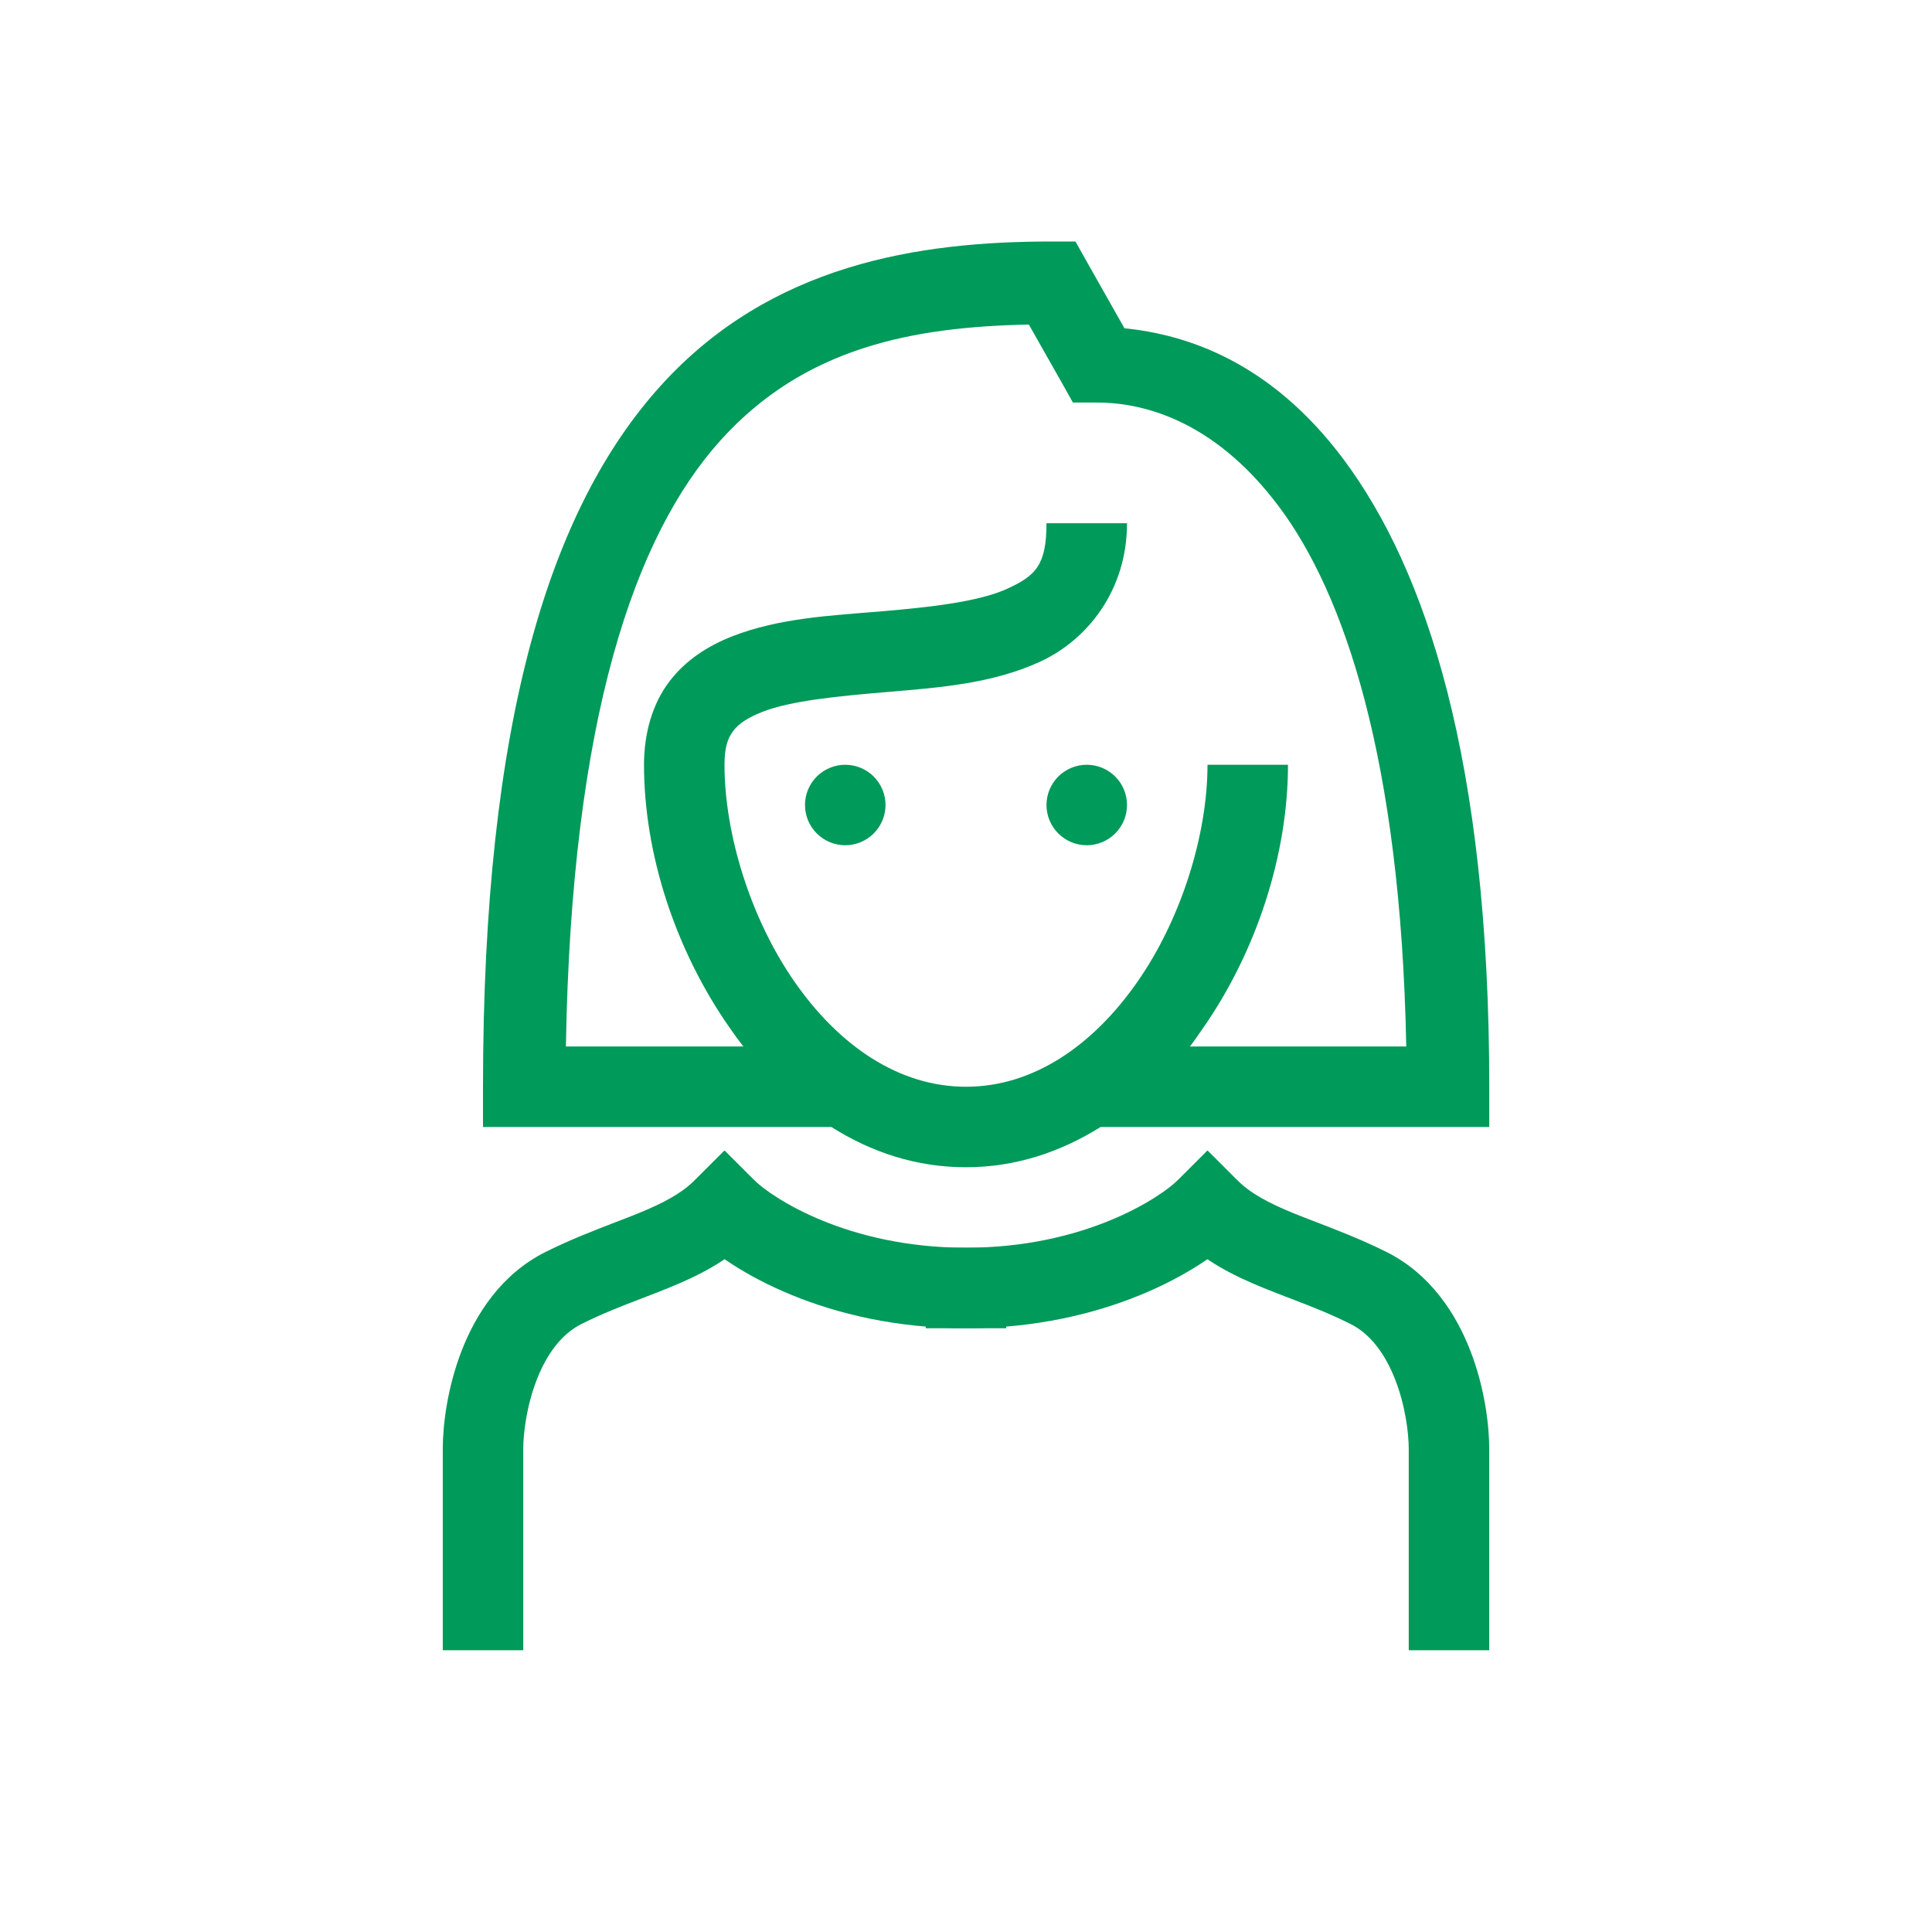 <?xml version="1.0" encoding="UTF-8"?> <svg xmlns="http://www.w3.org/2000/svg" width="56" height="56" viewBox="0 0 56 56" fill="none"><path d="M30.479 7C26.625 7 22.331 7.656 19.139 11.193C15.952 14.73 14 20.86 14 31.5V32.667H24.099C25.254 33.396 26.552 33.833 28 33.833C29.447 33.833 30.747 33.386 31.901 32.667H43.167V31.5C43.167 22.021 41.335 16.515 38.938 13.307C36.826 10.484 34.397 9.697 32.593 9.515L31.5 7.583L31.173 7H30.479ZM29.822 9.407L30.771 11.083L31.098 11.667H31.792C32.97 11.667 35.114 12.063 37.077 14.693C38.95 17.197 40.6 21.968 40.761 30.333H34.49C34.618 30.17 34.735 29.993 34.855 29.822C36.438 27.562 37.333 24.741 37.333 22.167H35C35 24.176 34.249 26.631 32.958 28.474C31.668 30.317 29.942 31.5 28 31.5C26.06 31.5 24.333 30.322 23.042 28.474C21.75 26.628 21 24.162 21 22.167C21 21.649 21.099 21.389 21.257 21.182C21.411 20.976 21.681 20.797 22.093 20.636C22.918 20.309 24.31 20.175 25.776 20.053C27.244 19.929 28.775 19.812 30.151 19.178C31.528 18.542 32.667 17.103 32.667 15.167H30.333C30.333 16.385 30.014 16.688 29.202 17.062C28.392 17.436 27.006 17.597 25.557 17.719C24.108 17.841 22.582 17.91 21.217 18.447C20.537 18.716 19.878 19.122 19.397 19.761C18.912 20.399 18.667 21.254 18.667 22.167C18.667 24.731 19.563 27.522 21.146 29.785C21.274 29.972 21.408 30.156 21.547 30.333H16.403C16.561 20.81 18.398 15.521 20.888 12.76C23.324 10.06 26.468 9.476 29.82 9.407H29.822ZM24.5 22.167C24.191 22.167 23.894 22.29 23.675 22.508C23.456 22.727 23.333 23.024 23.333 23.333C23.333 23.643 23.456 23.939 23.675 24.158C23.894 24.377 24.191 24.5 24.5 24.5C24.809 24.5 25.106 24.377 25.325 24.158C25.544 23.939 25.667 23.643 25.667 23.333C25.667 23.024 25.544 22.727 25.325 22.508C25.106 22.29 24.809 22.167 24.5 22.167ZM31.5 22.167C31.191 22.167 30.894 22.29 30.675 22.508C30.456 22.727 30.333 23.024 30.333 23.333C30.333 23.643 30.456 23.939 30.675 24.158C30.894 24.377 31.191 24.5 31.5 24.5C31.809 24.5 32.106 24.377 32.325 24.158C32.544 23.939 32.667 23.643 32.667 23.333C32.667 23.024 32.544 22.727 32.325 22.508C32.106 22.29 31.809 22.167 31.5 22.167Z" fill="#009A5A"></path><path fill-rule="evenodd" clip-rule="evenodd" d="M21 33.35L21.825 34.175C22.38 34.729 24.57 36.166 28 36.166H29.167V38.499H28C23.964 38.499 21.176 36.825 20.175 35.825L19.35 34.999L21 33.35Z" fill="#009A5A"></path><path fill-rule="evenodd" clip-rule="evenodd" d="M35 33.35L34.175 34.175C33.62 34.729 31.43 36.166 28 36.166H26.833V38.499H28C32.036 38.499 34.824 36.825 35.825 35.825L36.65 34.999L35 33.35Z" fill="#009A5A"></path><path fill-rule="evenodd" clip-rule="evenodd" d="M22.65 34.999L21.825 35.825C21.073 36.576 20.197 36.997 19.369 37.334C19.098 37.445 18.838 37.544 18.583 37.642C18.013 37.861 17.464 38.072 16.855 38.376C16.28 38.664 15.848 39.243 15.555 40C15.264 40.752 15.167 41.54 15.167 41.999V47.833H12.834V41.999C12.834 41.293 12.97 40.214 13.379 39.157C13.786 38.106 14.521 36.935 15.812 36.289C16.527 35.932 17.247 35.655 17.855 35.421C18.085 35.333 18.298 35.251 18.489 35.173C19.236 34.869 19.76 34.59 20.175 34.175L21 33.35L22.65 34.999Z" fill="#009A5A"></path><path fill-rule="evenodd" clip-rule="evenodd" d="M33.35 34.999L34.175 35.825C34.926 36.576 35.803 36.997 36.63 37.334C36.902 37.445 37.162 37.544 37.417 37.642C37.987 37.861 38.536 38.072 39.145 38.376C39.72 38.664 40.152 39.243 40.445 40C40.736 40.752 40.833 41.54 40.833 41.999V47.833H43.166V41.999C43.166 41.293 43.03 40.214 42.621 39.157C42.214 38.106 41.479 36.935 40.188 36.289C39.473 35.932 38.753 35.655 38.145 35.421C37.915 35.333 37.702 35.251 37.511 35.173C36.764 34.869 36.24 34.59 35.825 34.175L35 33.35L33.35 34.999Z" fill="#009A5A"></path></svg> 